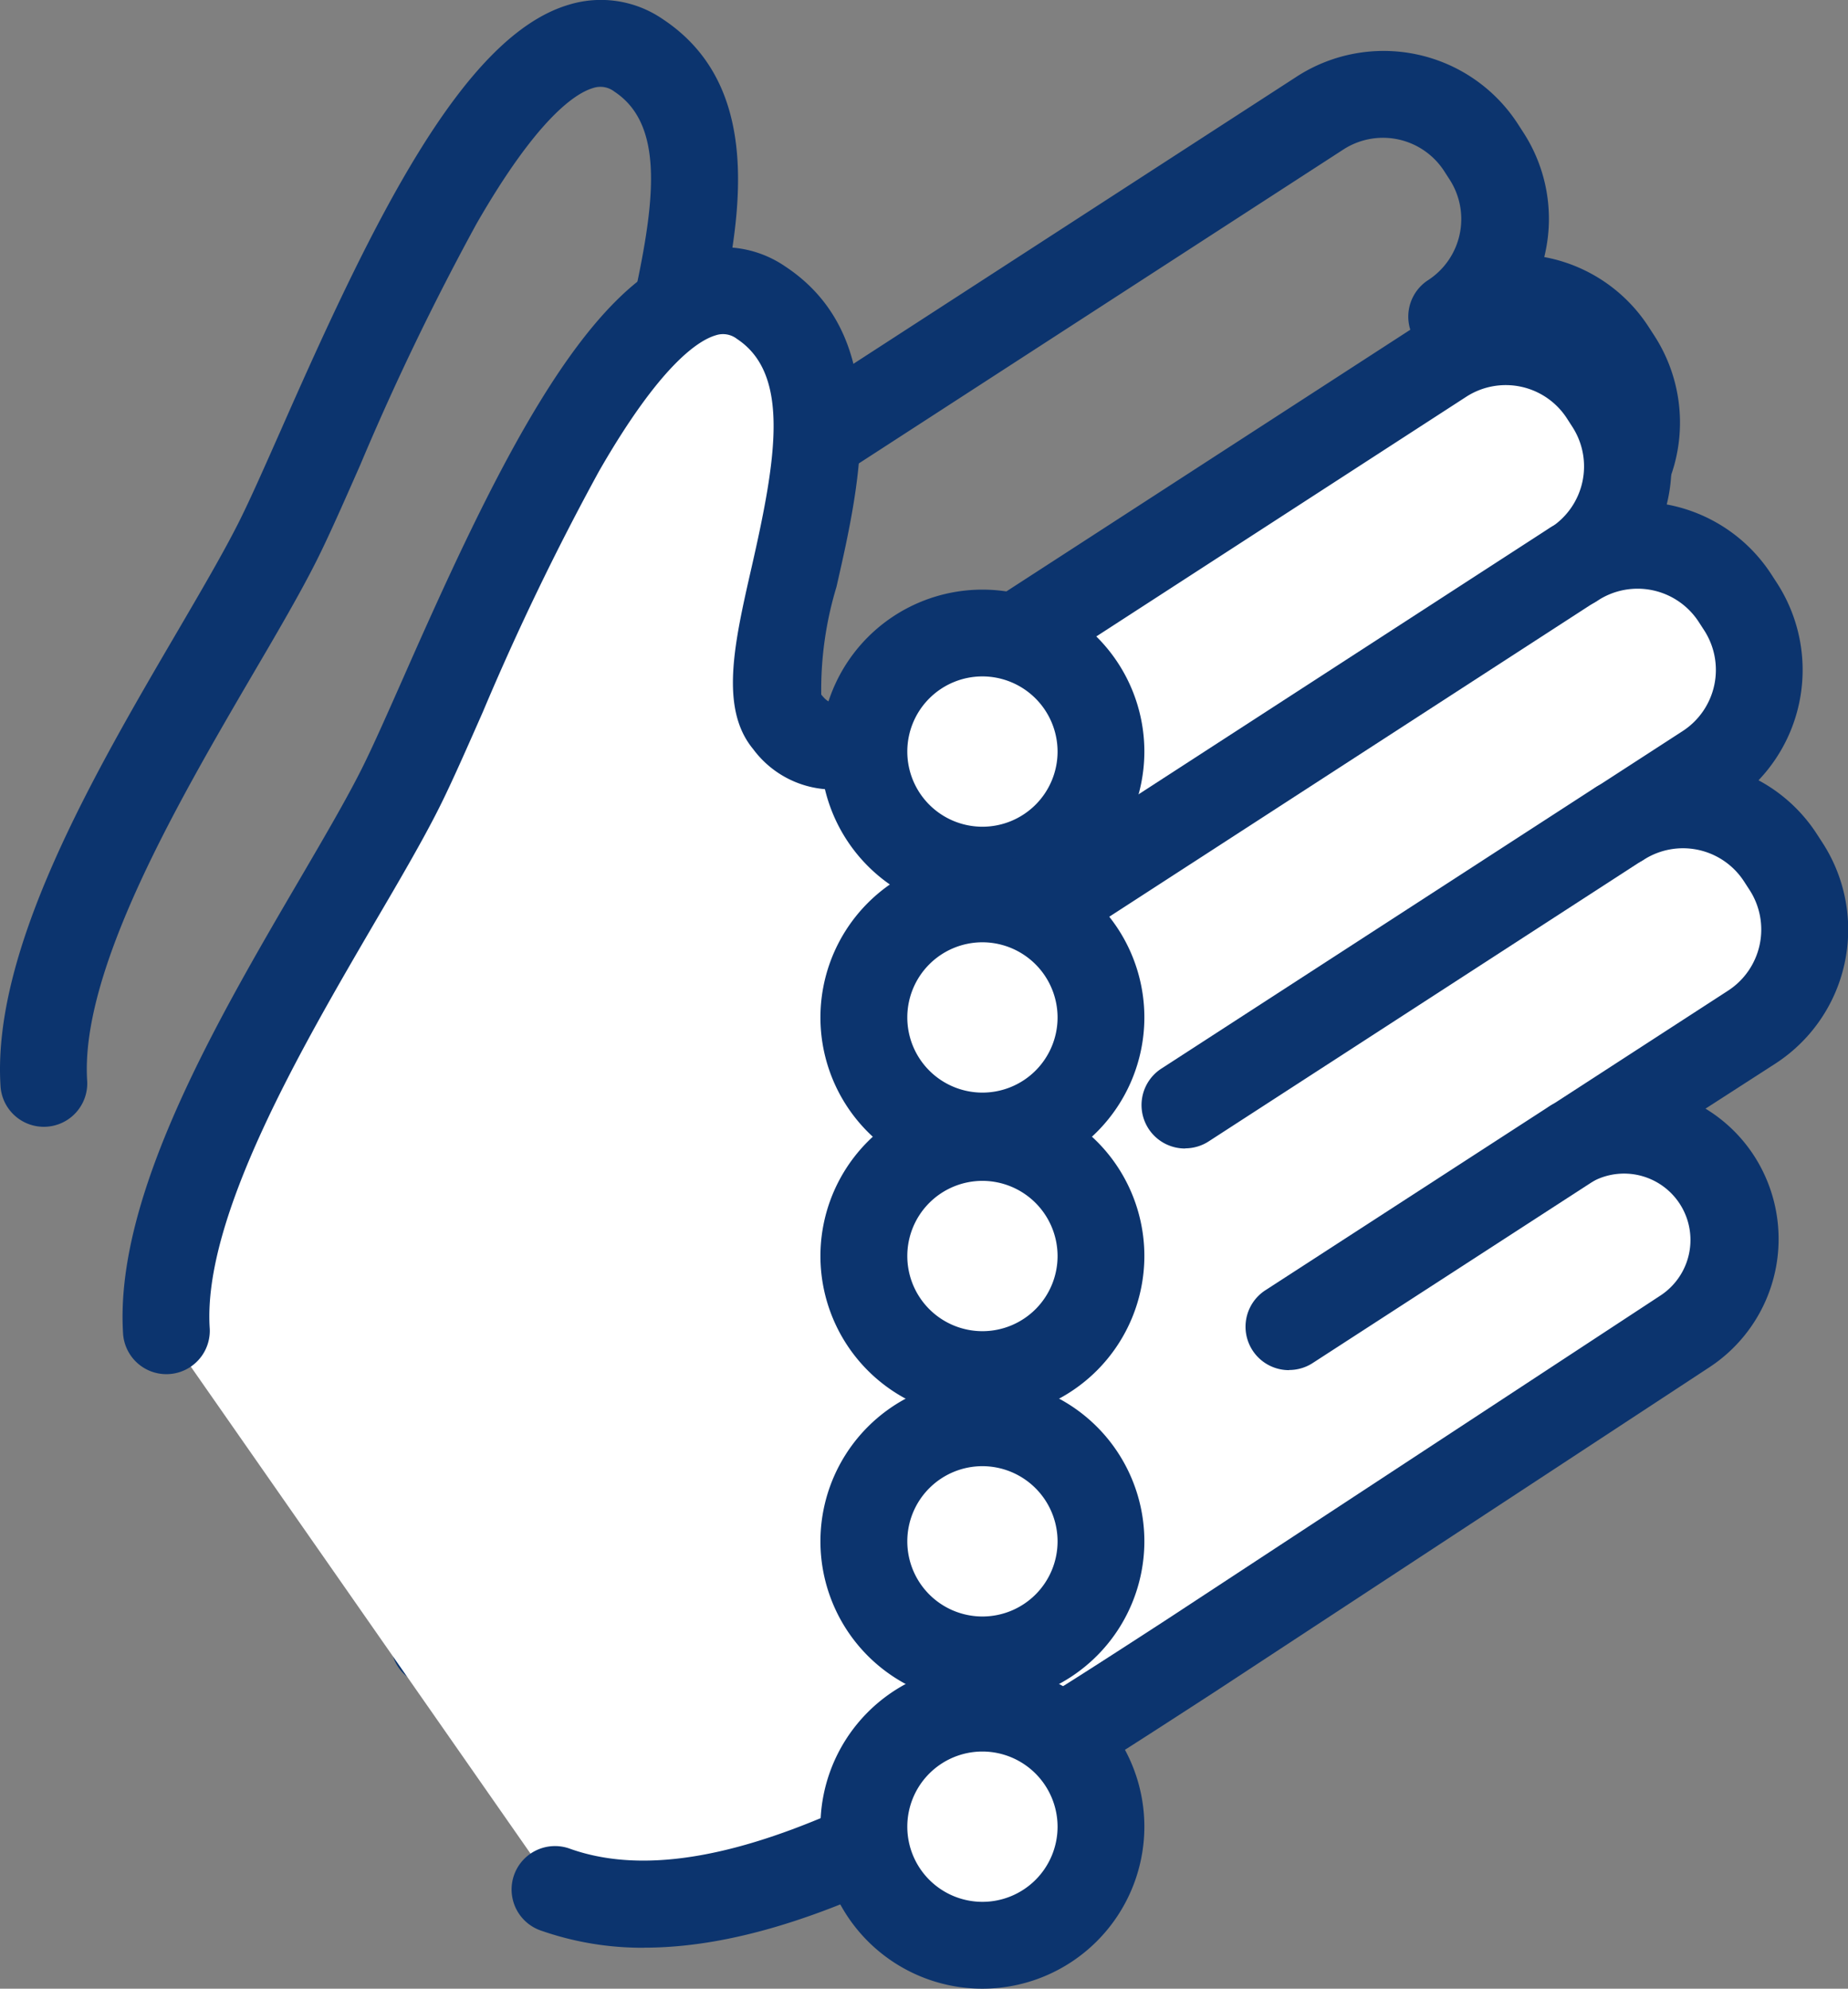 <svg id="グループ_12327" data-name="グループ 12327" xmlns="http://www.w3.org/2000/svg" xmlns:xlink="http://www.w3.org/1999/xlink" width="48.527" height="52.207" viewBox="0 0 48.527 52.207">
  <rect x="0" y="0" width="48.527" height="52.207" fill="#808080" stroke="none"/>
  <defs>
    <clipPath id="clip-path">
      <rect id="長方形_8322" data-name="長方形 8322" width="48.528" height="52.207" fill="none"/>
    </clipPath>
  </defs>
  <g id="グループ_12308" data-name="グループ 12308" clip-path="url(#clip-path)">
    <path id="パス_95551" data-name="パス 95551" d="M13.7,44.64a8.049,8.049,0,0,1-2.7-.446,1.14,1.14,0,0,1,.76-2.149c4.122,1.457,10.32-2.559,15.3-5.788l.347-.225,13-8.529a1.743,1.743,0,0,0-1.761-3,1.14,1.14,0,0,1-1.157-1.962l4.666-3.023a1.912,1.912,0,0,0,.565-2.644l-.144-.223a1.913,1.913,0,0,0-2.643-.565A1.14,1.14,0,0,1,38.7,14.17L40.966,12.7a1.914,1.914,0,0,0,.565-2.644l-.144-.222a1.911,1.911,0,0,0-2.644-.565A1.14,1.14,0,1,1,37.5,7.355a1.912,1.912,0,0,0,.565-2.643l-.144-.223a1.914,1.914,0,0,0-2.644-.565l-13,8.42c-.224.145-.47.333-.73.531a6.978,6.978,0,0,1-2.09,1.236,2.619,2.619,0,0,1-2.9-.938c-.885-1.068-.494-2.78-.042-4.763.646-2.834,1.028-5.075-.382-6.005a.6.6,0,0,0-.559-.094c-.456.134-1.459.775-3.061,3.563A69.128,69.128,0,0,0,9.462,12.2c-.445,1.01-.829,1.881-1.146,2.513-.434.865-1.048,1.914-1.7,3.025C4.707,21.007,2.09,25.479,2.29,28.39a1.14,1.14,0,0,1-2.274.156c-.248-3.612,2.459-8.239,4.635-11.956.631-1.079,1.228-2.1,1.629-2.9.291-.58.665-1.428,1.1-2.409C9.761,5.874,12.134.949,14.938.124A2.869,2.869,0,0,1,17.4.5c2.838,1.874,1.977,5.654,1.348,8.414a9.316,9.316,0,0,0-.4,2.827c.265.318.4.411,1.833-.681.283-.216.575-.439.873-.631l13-8.42a4.2,4.2,0,0,1,5.8,1.239l.144.223a4.164,4.164,0,0,1,.581,3.154q-.013.062-.028.123l.124.025A4.164,4.164,0,0,1,43.3,8.594l.144.222a4.2,4.2,0,0,1-.491,5.178,4.165,4.165,0,0,1,1.538,1.415l.144.223a4.191,4.191,0,0,1-1.239,5.8l-1.829,1.185a3.967,3.967,0,0,1,1.275,1.237,4.027,4.027,0,0,1-1.189,5.563l-13,8.529-.352.228c-4.727,3.064-9.98,6.469-14.6,6.469" transform="translate(0 0)" fill="#0c346e"/>
    <path id="パス_95552" data-name="パス 95552" d="M246.882,138.1a1.14,1.14,0,0,1-.621-2.1l11.412-7.392a1.14,1.14,0,0,1,1.239,1.913L247.5,137.914a1.134,1.134,0,0,1-.618.183" transform="translate(-218.977 -114.439)" fill="#0c346e"/>
    <path id="パス_95553" data-name="パス 95553" d="M271.953,212.372a1.14,1.14,0,0,1-.621-2.1l7.477-4.843a1.14,1.14,0,0,1,1.239,1.913l-7.477,4.843a1.134,1.134,0,0,1-.619.183" transform="translate(-241.318 -182.895)" fill="#0c346e"/>
    <path id="パス_95554" data-name="パス 95554" d="M50.241,112.052c4.752,1.681,11.177-2.587,16.647-6.13L79.9,97.389a2.882,2.882,0,0,0-2.923-4.963L81.641,89.4a3.051,3.051,0,0,0,.9-4.22l-.144-.223a3.051,3.051,0,0,0-4.22-.9l2.271-1.471a3.051,3.051,0,0,0,.9-4.22l-.144-.223a3.051,3.051,0,0,0-4.22-.9,3.051,3.051,0,0,0,.9-4.22l-.144-.223a3.051,3.051,0,0,0-4.22-.9l-13,8.42c-1.342.869-2.88,2.68-4.223,1.059s2.911-8.626-.674-10.992-7.742,9.31-9.47,12.751S39.721,93.1,40.017,97.4Z" transform="translate(-35.647 -62.441)" fill="#fff"/>
    <path id="パス_95555" data-name="パス 95555" d="M43.241,104.248a8.048,8.048,0,0,1-2.7-.446,1.14,1.14,0,1,1,.76-2.149c4.122,1.457,10.32-2.56,15.3-5.788l.347-.225,13-8.529a1.743,1.743,0,0,0-1.761-3,1.14,1.14,0,0,1-1.157-1.961L71.7,79.123a1.912,1.912,0,0,0,.565-2.644l-.144-.222a1.911,1.911,0,0,0-2.644-.565,1.14,1.14,0,0,1-1.239-1.913l2.271-1.471a1.914,1.914,0,0,0,.565-2.644l-.144-.222a1.914,1.914,0,0,0-2.644-.565,1.14,1.14,0,1,1-1.239-1.913,1.912,1.912,0,0,0,.565-2.643l-.144-.223a1.912,1.912,0,0,0-2.644-.565l-13,8.42c-.224.145-.47.332-.73.531A6.976,6.976,0,0,1,49,73.719a2.619,2.619,0,0,1-2.9-.938c-.885-1.068-.495-2.78-.043-4.763.646-2.834,1.028-5.075-.382-6.005a.6.6,0,0,0-.559-.094c-.455.134-1.459.775-3.061,3.563A69.075,69.075,0,0,0,39,71.811c-.445,1.009-.829,1.881-1.146,2.512-.434.865-1.048,1.914-1.7,3.025C34.248,80.614,31.63,85.087,31.831,88a1.14,1.14,0,0,1-2.274.156c-.248-3.612,2.459-8.239,4.635-11.956.631-1.079,1.228-2.1,1.629-2.9.291-.58.665-1.427,1.1-2.409,2.384-5.41,4.757-10.335,7.561-11.16a2.869,2.869,0,0,1,2.458.378c2.838,1.874,1.977,5.654,1.348,8.414a9.317,9.317,0,0,0-.4,2.827c.265.318.4.411,1.833-.681.283-.216.575-.439.873-.631l13-8.42a4.191,4.191,0,0,1,5.8,1.239l.144.222a4.163,4.163,0,0,1,.581,3.155c-.009.042-.019.083-.029.125A4.179,4.179,0,0,1,72.841,68.2l.144.222A4.2,4.2,0,0,1,72.5,73.6a4.167,4.167,0,0,1,1.536,1.417l.144.222a4.191,4.191,0,0,1-1.239,5.8L71.108,82.22a3.969,3.969,0,0,1,1.275,1.237,4.027,4.027,0,0,1-1.189,5.563l-13,8.529-.352.228c-4.728,3.064-9.981,6.469-14.6,6.469" transform="translate(-26.323 -53.116)" fill="#0c346e"/>
    <path id="パス_95556" data-name="パス 95556" d="M244.635,136.6a1.14,1.14,0,0,1-.621-2.1l13.682-8.863a1.14,1.14,0,0,1,1.239,1.913l-13.682,8.863a1.134,1.134,0,0,1-.618.183" transform="translate(-216.975 -111.796)" fill="#0c346e"/>
    <path id="パス_95557" data-name="パス 95557" d="M276.422,197.705a1.14,1.14,0,0,1-.621-2.1l11.412-7.392a1.14,1.14,0,0,1,1.239,1.913l-11.412,7.392a1.134,1.134,0,0,1-.619.183" transform="translate(-245.3 -167.555)" fill="#0c346e"/>
    <path id="パス_95558" data-name="パス 95558" d="M301.493,271.98a1.14,1.14,0,0,1-.621-2.1l7.477-4.843a1.14,1.14,0,0,1,1.239,1.913l-7.477,4.843a1.134,1.134,0,0,1-.618.183" transform="translate(-267.64 -236.011)" fill="#0c346e"/>
    <path id="パス_95559" data-name="パス 95559" d="M214.516,155.7a3.113,3.113,0,1,1-3.113-3.113,3.113,3.113,0,0,1,3.113,3.113" transform="translate(-185.605 -135.966)" fill="#fff"/>
    <path id="パス_95560" data-name="パス 95560" d="M202.079,150.625a4.252,4.252,0,1,1,4.252-4.252,4.257,4.257,0,0,1-4.252,4.252m0-6.226a1.973,1.973,0,1,0,1.973,1.973,1.976,1.976,0,0,0-1.973-1.973" transform="translate(-176.281 -126.642)" fill="#0c346e"/>
    <path id="パス_95561" data-name="パス 95561" d="M214.516,219.784a3.113,3.113,0,1,1-3.113-3.113,3.113,3.113,0,0,1,3.113,3.113" transform="translate(-185.605 -193.073)" fill="#fff"/>
    <path id="パス_95562" data-name="パス 95562" d="M202.079,214.711a4.253,4.253,0,1,1,4.252-4.253,4.257,4.257,0,0,1-4.252,4.253m0-6.226a1.973,1.973,0,1,0,1.973,1.973,1.976,1.976,0,0,0-1.973-1.973" transform="translate(-176.281 -183.748)" fill="#0c346e"/>
    <path id="パス_95563" data-name="パス 95563" d="M214.516,277.285a3.113,3.113,0,1,1-3.113-3.113,3.113,3.113,0,0,1,3.113,3.113" transform="translate(-185.605 -244.312)" fill="#fff"/>
    <path id="パス_95564" data-name="パス 95564" d="M202.079,272.212a4.253,4.253,0,1,1,4.252-4.253,4.257,4.257,0,0,1-4.252,4.253m0-6.226a1.973,1.973,0,1,0,1.973,1.973,1.976,1.976,0,0,0-1.973-1.973" transform="translate(-176.281 -234.986)" fill="#0c346e"/>
    <path id="パス_95565" data-name="パス 95565" d="M214.516,346.064a3.113,3.113,0,1,1-3.113-3.113,3.113,3.113,0,0,1,3.113,3.113" transform="translate(-185.605 -305.6)" fill="#fff"/>
    <path id="パス_95566" data-name="パス 95566" d="M202.079,340.992a4.253,4.253,0,1,1,4.252-4.253,4.257,4.257,0,0,1-4.252,4.253m0-6.226a1.973,1.973,0,1,0,1.973,1.973,1.976,1.976,0,0,0-1.973-1.973" transform="translate(-176.281 -296.276)" fill="#0c346e"/>
    <path id="パス_95567" data-name="パス 95567" d="M214.516,414.843a3.113,3.113,0,1,1-3.113-3.113,3.113,3.113,0,0,1,3.113,3.113" transform="translate(-185.605 -366.888)" fill="#fff"/>
    <path id="パス_95568" data-name="パス 95568" d="M202.079,409.771a4.253,4.253,0,1,1,4.252-4.253,4.257,4.257,0,0,1-4.252,4.253m0-6.226a1.973,1.973,0,1,0,1.973,1.973,1.976,1.976,0,0,0-1.973-1.973" transform="translate(-176.281 -357.564)" fill="#0c346e"/>
  </g>
</svg>
